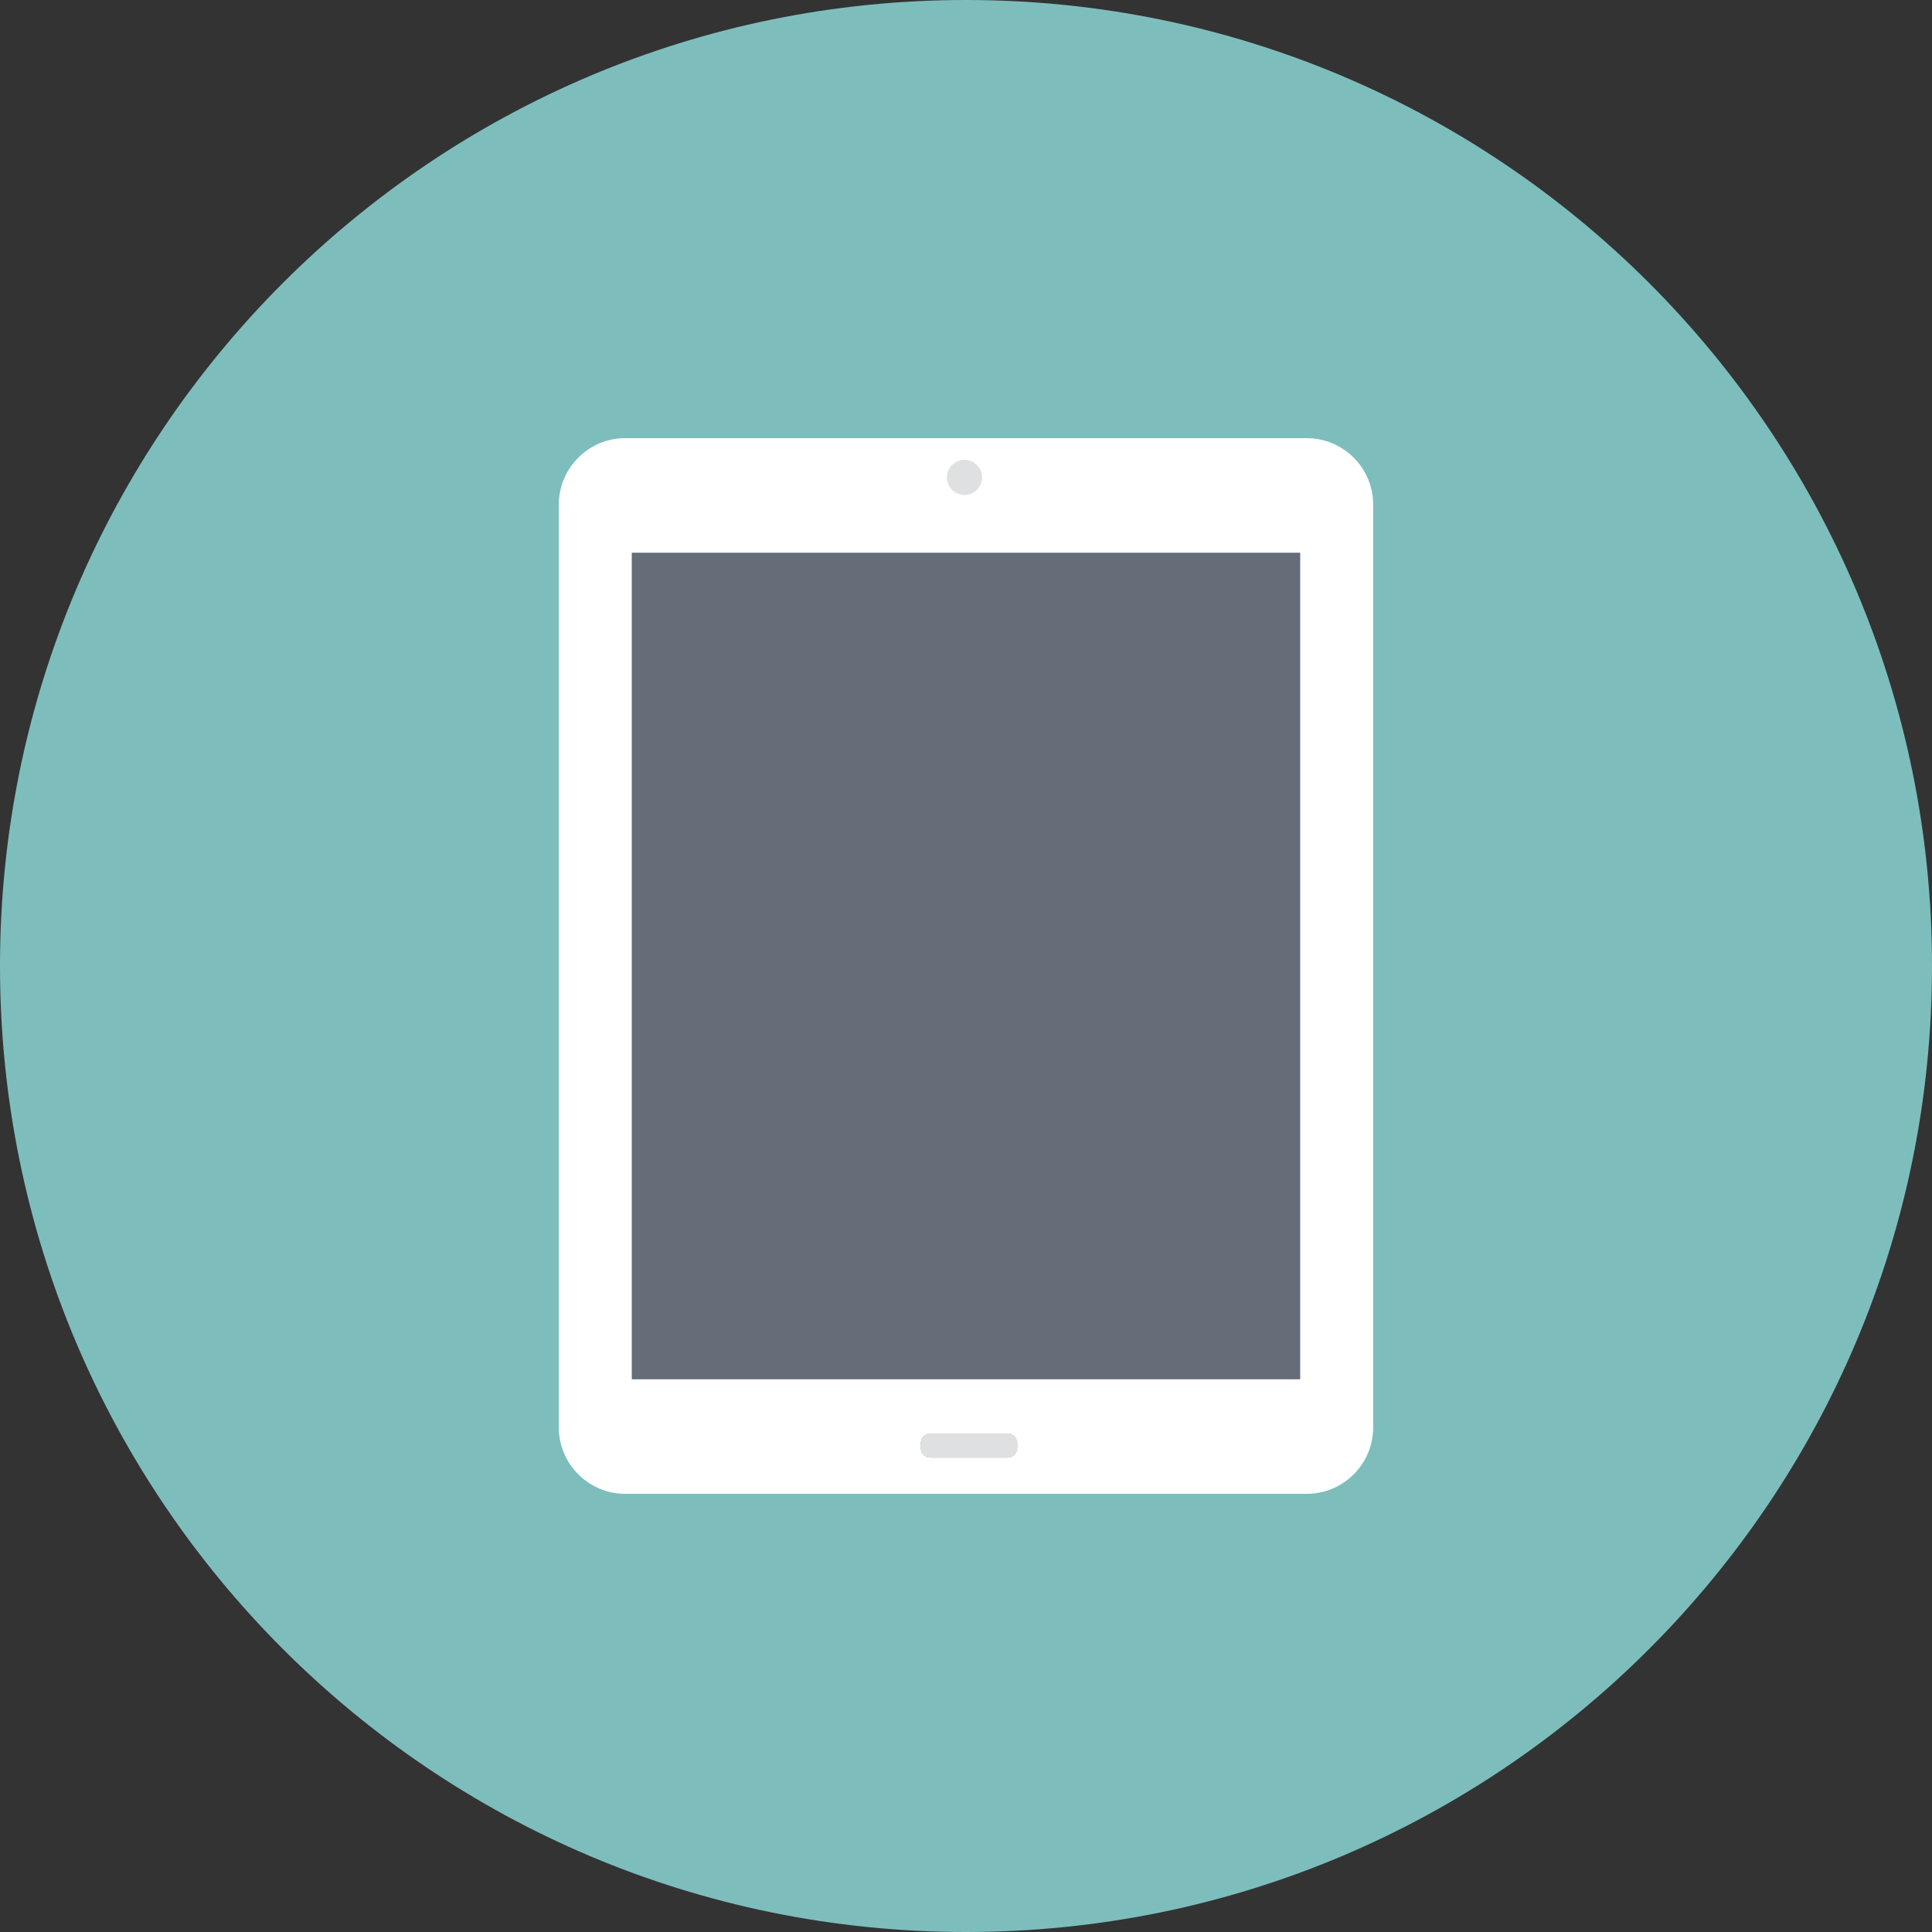 <?xml version="1.0" ?><!DOCTYPE svg  PUBLIC '-//W3C//DTD SVG 1.1//EN'  'http://www.w3.org/Graphics/SVG/1.1/DTD/svg11.dtd'><svg style="enable-background:new 0 0 499.997 499.997;" version="1.1" viewBox="0 0 499.997 499.997" xml:space="preserve" xmlns="http://www.w3.org/2000/svg" xmlns:xlink="http://www.w3.org/1999/xlink"><rect x="0" y="0" width="499.997" height="499.997" fill="#333333" stroke="none"/><g id="ipad"><g><path d="M250.001,0C111.93,0,0,111.93,0,249.996c0,138.071,111.93,250.001,250.001,250.001    c138.066,0,249.996-111.93,249.996-250.001C499.997,111.93,388.067,0,250.001,0z" style="fill:#7DBEBD;"/><g id="_x33_"><path d="M338.2,113.397H161.787c-9.44,0-17.167,7.728-17.167,17.17v238.858     c0,9.442,7.727,17.175,17.167,17.175H338.2c9.444,0,17.172-7.732,17.172-17.175V130.567     C355.372,121.125,347.645,113.397,338.2,113.397z M249.608,120.817c1.504,0,2.731,1.215,2.731,2.724     c0,1.514-1.227,2.731-2.731,2.731c-1.509,0-2.736-1.217-2.736-2.731C246.872,122.032,248.1,120.817,249.608,120.817z      M263.263,374.735c0,1.375-1.12,2.499-2.498,2.499h-19.976c-1.377,0-2.503-1.123-2.503-2.499v-1.249     c0-1.378,1.126-2.501,2.503-2.501h19.976c1.378,0,2.498,1.123,2.498,2.501V374.735z" style="fill:#FFFFFF;"/><path d="M249.613,118.998c2.508,0,4.545,2.032,4.545,4.543c0,2.522-2.037,4.558-4.545,4.558     c-2.517,0-4.56-2.035-4.56-4.558C245.053,121.03,247.096,118.998,249.613,118.998z" style="fill:#DFE0E1;"/><path d="M263.263,374.735c0,1.375-1.12,2.499-2.498,2.499h-19.976c-1.377,0-2.503-1.123-2.503-2.499     v-1.249c0-1.378,1.126-2.501,2.503-2.501h19.976c1.378,0,2.498,1.123,2.498,2.501V374.735z" style="fill:#DFE0E1;"/><rect height="213.915" style="fill:#656D78;" width="172.984" x="163.504" y="143.044"/></g></g></g><g id="Layer_1"/></svg>